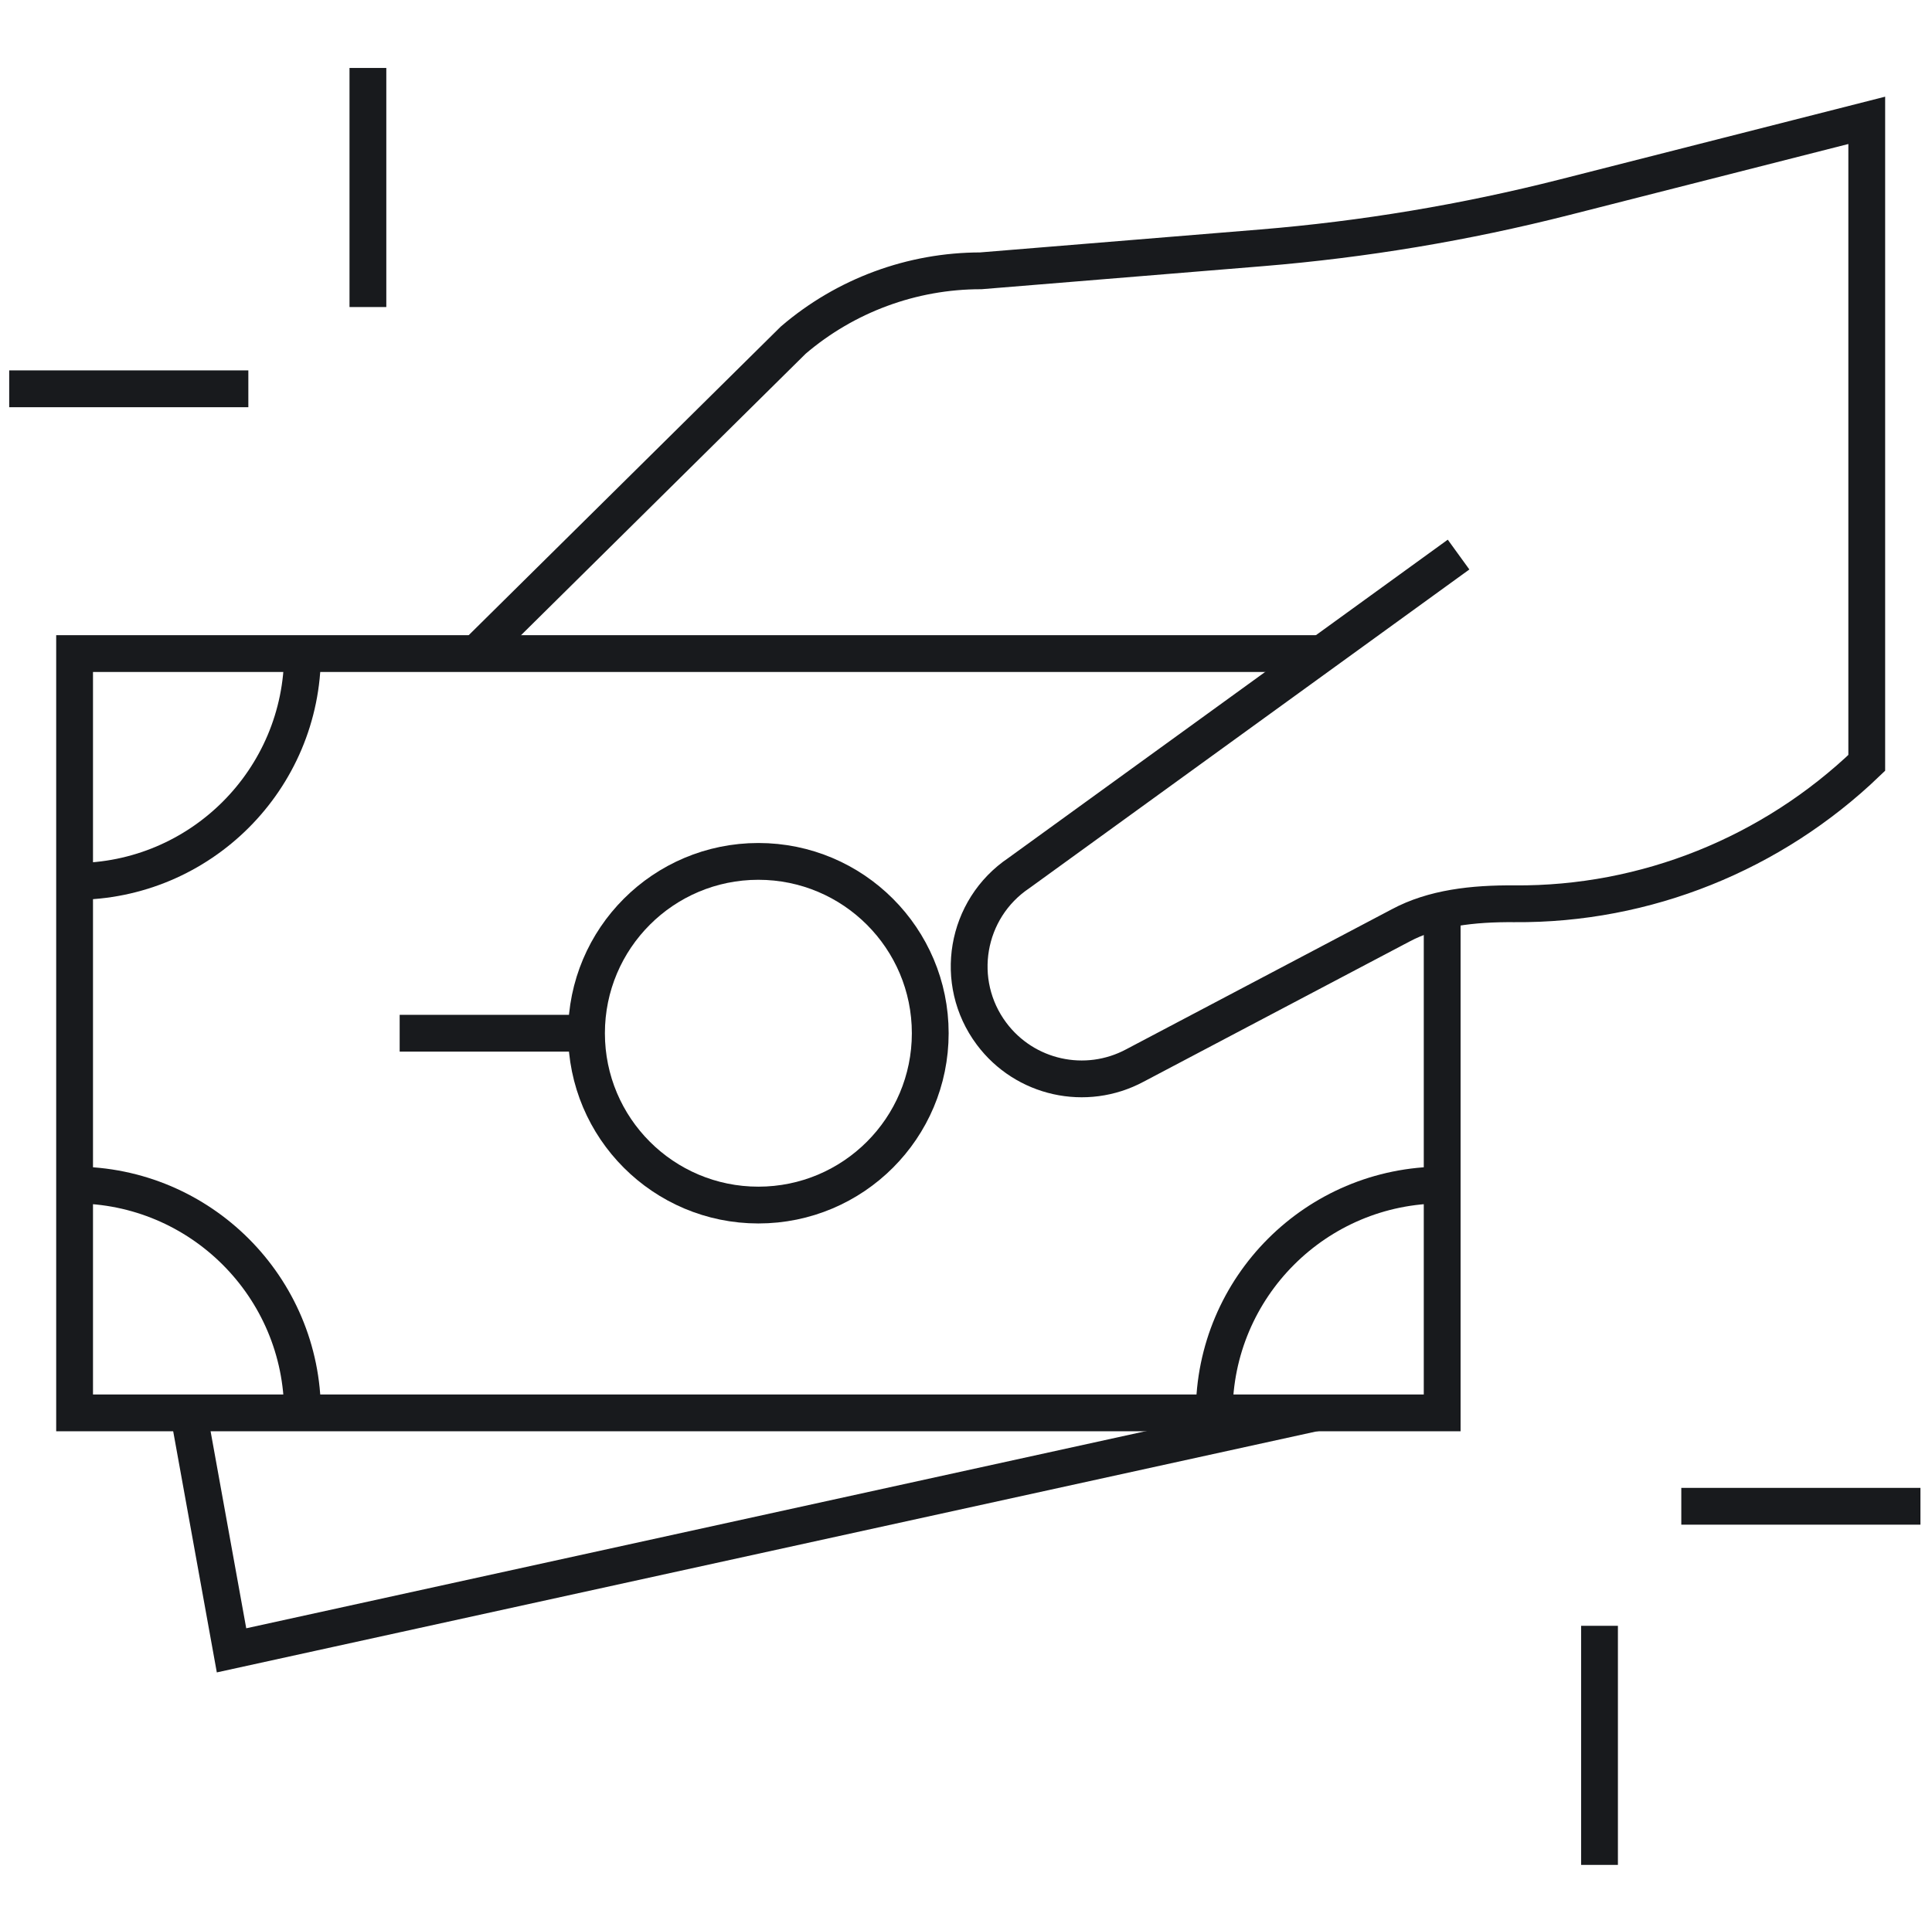 <svg width="105" height="104" viewBox="0 0 105 104" fill="none" xmlns="http://www.w3.org/2000/svg">
<g clip-path="url(#clip0_425_133)">
<path d="M25.884 35.529L43.112 18.489C45.951 16.058 49.565 14.722 53.302 14.722L68.563 13.472C74.119 13.016 79.627 12.096 85.029 10.722L101.454 6.542V41.47C96.309 46.409 89.446 49.187 82.314 49.13C80.042 49.111 77.89 49.356 76.108 50.313L61.678 57.922C59.01 59.353 55.696 58.617 53.886 56.19C51.796 53.389 52.475 49.409 55.375 47.459L79.27 30.147" stroke="#181A1D" stroke-width="2" stroke-miterlimit="10"/>
<path d="M71.842 35.529H4.054V76.805H78.379V49.39" stroke="#181A1D" stroke-width="2" stroke-miterlimit="10"/>
<path d="M41.216 65.508C46.375 65.508 50.557 61.326 50.557 56.167C50.557 51.008 46.375 46.826 41.216 46.826C36.057 46.826 31.875 51.008 31.875 56.167C31.875 61.326 36.057 65.508 41.216 65.508Z" stroke="#181A1D" stroke-width="2" stroke-miterlimit="10"/>
<path d="M31.875 56.167H21.721" stroke="#181A1D" stroke-width="2" stroke-miterlimit="10"/>
<path d="M16.441 35.529C16.441 42.37 10.895 47.916 4.054 47.916" stroke="#181A1D" stroke-width="2" stroke-miterlimit="10"/>
<path d="M4.054 64.418C10.895 64.418 16.441 69.964 16.441 76.805" stroke="#181A1D" stroke-width="2" stroke-miterlimit="10"/>
<path d="M65.991 76.805C65.991 69.964 71.537 64.418 78.379 64.418" stroke="#181A1D" stroke-width="2" stroke-miterlimit="10"/>
<path d="M71.474 76.805L12.583 89.714L10.248 76.805" stroke="#181A1D" stroke-width="2" stroke-miterlimit="10"/>
<path d="M13.497 21.136H0.5" stroke="#181A1D" stroke-width="2" stroke-miterlimit="10"/>
<path d="M19.995 16.691V3.694" stroke="#181A1D" stroke-width="2" stroke-miterlimit="10"/>
<path d="M86.93 88.38V101.377" stroke="#181A1D" stroke-width="2" stroke-miterlimit="10"/>
<path d="M91.375 81.882H104.372" stroke="#181A1D" stroke-width="2" stroke-miterlimit="10"/>
</g>
<defs>
<clipPath id="clip0_425_133">
<rect width="104" height="104" fill="white" transform="translate(0.5)"/>
</clipPath>
</defs>
</svg>
